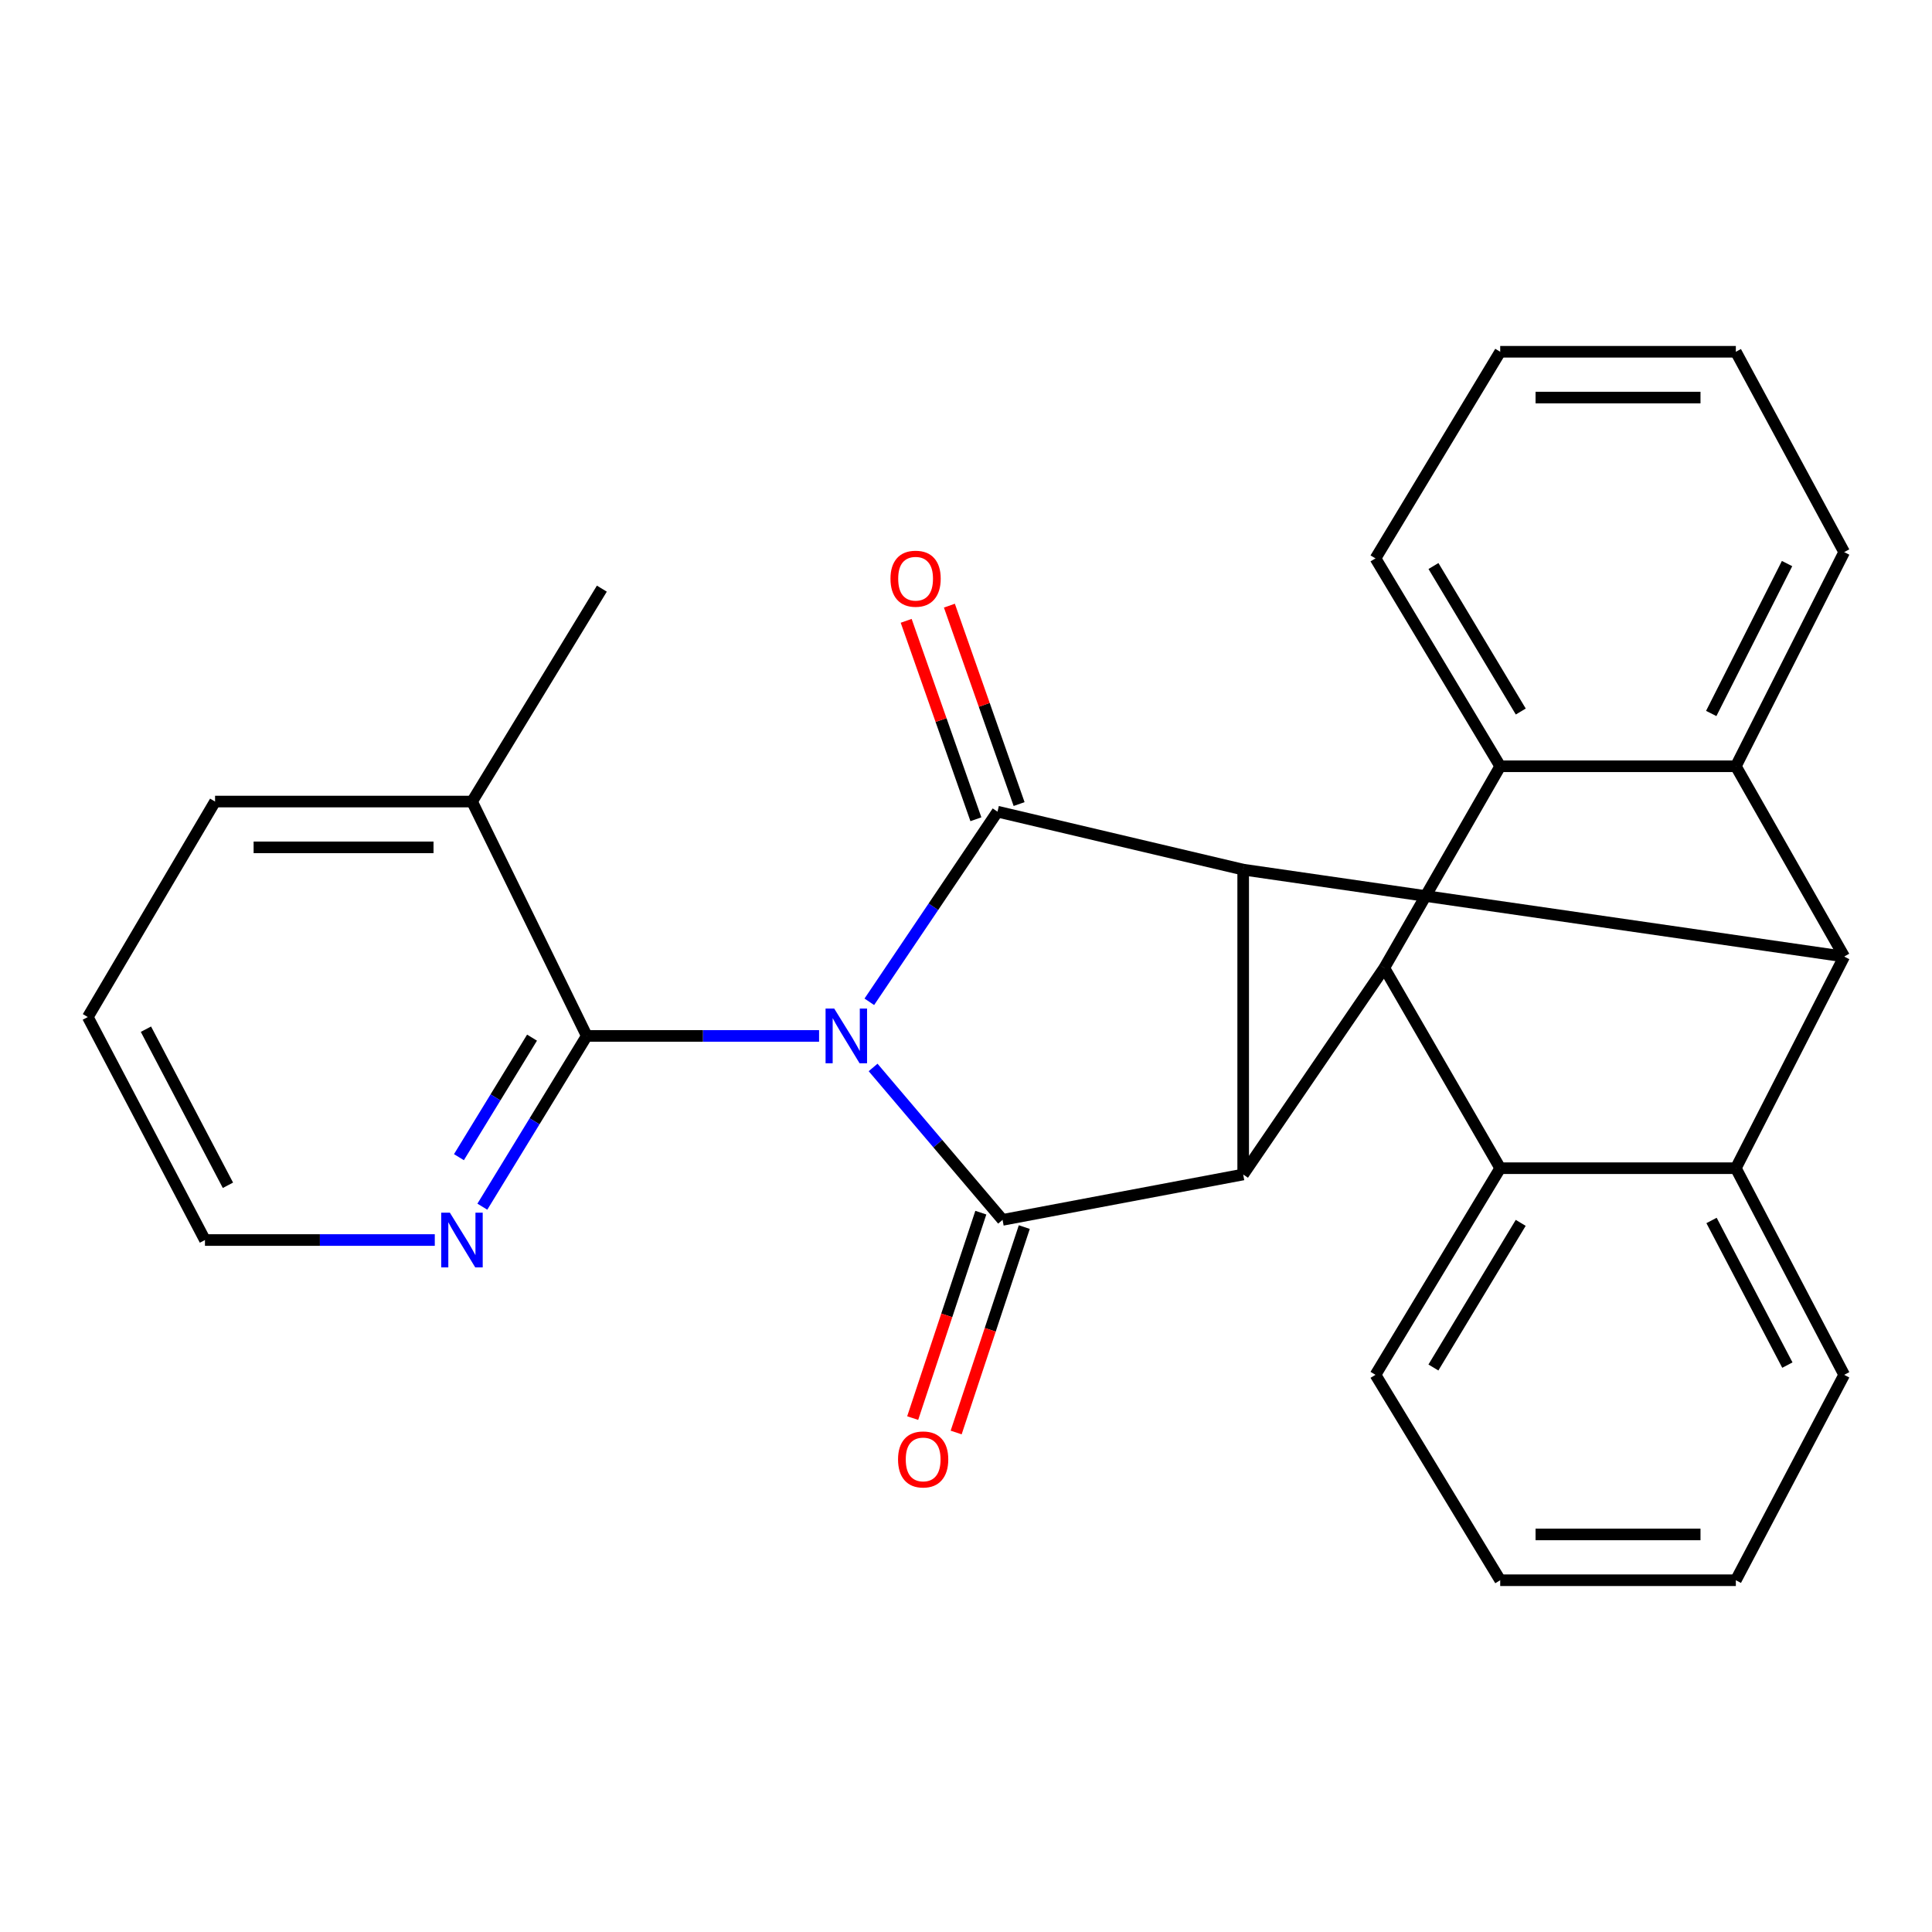 <?xml version='1.0' encoding='iso-8859-1'?>
<svg version='1.1' baseProfile='full'
              xmlns='http://www.w3.org/2000/svg'
                      xmlns:rdkit='http://www.rdkit.org/xml'
                      xmlns:xlink='http://www.w3.org/1999/xlink'
                  xml:space='preserve'
width='1000px' height='1000px' viewBox='0 0 1000 1000'>
<!-- END OF HEADER -->
<rect style='opacity:1.0;fill:#FFFFFF;stroke:none' width='1000' height='1000' x='0' y='0'> </rect>
<path class='bond-0' d='M 451.914,552.511 L 485.419,591.958' style='fill:none;fill-rule:evenodd;stroke:#0000FF;stroke-width:6px;stroke-linecap:butt;stroke-linejoin:miter;stroke-opacity:1' />
<path class='bond-0' d='M 485.419,591.958 L 518.925,631.405' style='fill:none;fill-rule:evenodd;stroke:#000000;stroke-width:6px;stroke-linecap:butt;stroke-linejoin:miter;stroke-opacity:1' />
<path class='bond-1' d='M 449.956,518.53 L 483.13,469.322' style='fill:none;fill-rule:evenodd;stroke:#0000FF;stroke-width:6px;stroke-linecap:butt;stroke-linejoin:miter;stroke-opacity:1' />
<path class='bond-1' d='M 483.13,469.322 L 516.304,420.114' style='fill:none;fill-rule:evenodd;stroke:#000000;stroke-width:6px;stroke-linecap:butt;stroke-linejoin:miter;stroke-opacity:1' />
<path class='bond-6' d='M 423.952,536.19 L 363.83,536.19' style='fill:none;fill-rule:evenodd;stroke:#0000FF;stroke-width:6px;stroke-linecap:butt;stroke-linejoin:miter;stroke-opacity:1' />
<path class='bond-6' d='M 363.83,536.19 L 303.709,536.19' style='fill:none;fill-rule:evenodd;stroke:#000000;stroke-width:6px;stroke-linecap:butt;stroke-linejoin:miter;stroke-opacity:1' />
<path class='bond-3' d='M 518.925,631.405 L 643.469,607.911' style='fill:none;fill-rule:evenodd;stroke:#000000;stroke-width:6px;stroke-linecap:butt;stroke-linejoin:miter;stroke-opacity:1' />
<path class='bond-13' d='M 507.675,627.674 L 490.04,680.838' style='fill:none;fill-rule:evenodd;stroke:#000000;stroke-width:6px;stroke-linecap:butt;stroke-linejoin:miter;stroke-opacity:1' />
<path class='bond-13' d='M 490.04,680.838 L 472.405,734.002' style='fill:none;fill-rule:evenodd;stroke:#FF0000;stroke-width:6px;stroke-linecap:butt;stroke-linejoin:miter;stroke-opacity:1' />
<path class='bond-13' d='M 530.174,635.137 L 512.54,688.301' style='fill:none;fill-rule:evenodd;stroke:#000000;stroke-width:6px;stroke-linecap:butt;stroke-linejoin:miter;stroke-opacity:1' />
<path class='bond-13' d='M 512.54,688.301 L 494.905,741.465' style='fill:none;fill-rule:evenodd;stroke:#FF0000;stroke-width:6px;stroke-linecap:butt;stroke-linejoin:miter;stroke-opacity:1' />
<path class='bond-2' d='M 516.304,420.114 L 643.469,450.114' style='fill:none;fill-rule:evenodd;stroke:#000000;stroke-width:6px;stroke-linecap:butt;stroke-linejoin:miter;stroke-opacity:1' />
<path class='bond-12' d='M 527.486,416.185 L 509.445,364.834' style='fill:none;fill-rule:evenodd;stroke:#000000;stroke-width:6px;stroke-linecap:butt;stroke-linejoin:miter;stroke-opacity:1' />
<path class='bond-12' d='M 509.445,364.834 L 491.403,313.483' style='fill:none;fill-rule:evenodd;stroke:#FF0000;stroke-width:6px;stroke-linecap:butt;stroke-linejoin:miter;stroke-opacity:1' />
<path class='bond-12' d='M 505.121,424.043 L 487.08,372.692' style='fill:none;fill-rule:evenodd;stroke:#000000;stroke-width:6px;stroke-linecap:butt;stroke-linejoin:miter;stroke-opacity:1' />
<path class='bond-12' d='M 487.08,372.692 L 469.038,321.341' style='fill:none;fill-rule:evenodd;stroke:#FF0000;stroke-width:6px;stroke-linecap:butt;stroke-linejoin:miter;stroke-opacity:1' />
<path class='bond-4' d='M 643.469,450.114 L 954.545,495.114' style='fill:none;fill-rule:evenodd;stroke:#000000;stroke-width:6px;stroke-linecap:butt;stroke-linejoin:miter;stroke-opacity:1' />
<path class='bond-27' d='M 643.469,450.114 L 643.469,607.911' style='fill:none;fill-rule:evenodd;stroke:#000000;stroke-width:6px;stroke-linecap:butt;stroke-linejoin:miter;stroke-opacity:1' />
<path class='bond-5' d='M 643.469,607.911 L 716.507,501.001' style='fill:none;fill-rule:evenodd;stroke:#000000;stroke-width:6px;stroke-linecap:butt;stroke-linejoin:miter;stroke-opacity:1' />
<path class='bond-7' d='M 954.545,495.114 L 898.47,396.619' style='fill:none;fill-rule:evenodd;stroke:#000000;stroke-width:6px;stroke-linecap:butt;stroke-linejoin:miter;stroke-opacity:1' />
<path class='bond-9' d='M 954.545,495.114 L 898.47,604.658' style='fill:none;fill-rule:evenodd;stroke:#000000;stroke-width:6px;stroke-linecap:butt;stroke-linejoin:miter;stroke-opacity:1' />
<path class='bond-8' d='M 716.507,501.001 L 776.507,396.619' style='fill:none;fill-rule:evenodd;stroke:#000000;stroke-width:6px;stroke-linecap:butt;stroke-linejoin:miter;stroke-opacity:1' />
<path class='bond-10' d='M 716.507,501.001 L 776.507,604.658' style='fill:none;fill-rule:evenodd;stroke:#000000;stroke-width:6px;stroke-linecap:butt;stroke-linejoin:miter;stroke-opacity:1' />
<path class='bond-11' d='M 303.709,536.19 L 276.686,580.385' style='fill:none;fill-rule:evenodd;stroke:#000000;stroke-width:6px;stroke-linecap:butt;stroke-linejoin:miter;stroke-opacity:1' />
<path class='bond-11' d='M 276.686,580.385 L 249.663,624.58' style='fill:none;fill-rule:evenodd;stroke:#0000FF;stroke-width:6px;stroke-linecap:butt;stroke-linejoin:miter;stroke-opacity:1' />
<path class='bond-11' d='M 275.378,537.082 L 256.462,568.019' style='fill:none;fill-rule:evenodd;stroke:#000000;stroke-width:6px;stroke-linecap:butt;stroke-linejoin:miter;stroke-opacity:1' />
<path class='bond-11' d='M 256.462,568.019 L 237.546,598.955' style='fill:none;fill-rule:evenodd;stroke:#0000FF;stroke-width:6px;stroke-linecap:butt;stroke-linejoin:miter;stroke-opacity:1' />
<path class='bond-14' d='M 303.709,536.19 L 244.34,414.885' style='fill:none;fill-rule:evenodd;stroke:#000000;stroke-width:6px;stroke-linecap:butt;stroke-linejoin:miter;stroke-opacity:1' />
<path class='bond-15' d='M 898.47,396.619 L 954.545,285.772' style='fill:none;fill-rule:evenodd;stroke:#000000;stroke-width:6px;stroke-linecap:butt;stroke-linejoin:miter;stroke-opacity:1' />
<path class='bond-15' d='M 885.729,369.292 L 924.982,291.698' style='fill:none;fill-rule:evenodd;stroke:#000000;stroke-width:6px;stroke-linecap:butt;stroke-linejoin:miter;stroke-opacity:1' />
<path class='bond-30' d='M 898.47,396.619 L 776.507,396.619' style='fill:none;fill-rule:evenodd;stroke:#000000;stroke-width:6px;stroke-linecap:butt;stroke-linejoin:miter;stroke-opacity:1' />
<path class='bond-18' d='M 776.507,396.619 L 711.95,289.025' style='fill:none;fill-rule:evenodd;stroke:#000000;stroke-width:6px;stroke-linecap:butt;stroke-linejoin:miter;stroke-opacity:1' />
<path class='bond-18' d='M 787.15,368.284 L 741.961,292.968' style='fill:none;fill-rule:evenodd;stroke:#000000;stroke-width:6px;stroke-linecap:butt;stroke-linejoin:miter;stroke-opacity:1' />
<path class='bond-17' d='M 898.47,604.658 L 954.545,711.608' style='fill:none;fill-rule:evenodd;stroke:#000000;stroke-width:6px;stroke-linecap:butt;stroke-linejoin:miter;stroke-opacity:1' />
<path class='bond-17' d='M 885.887,631.708 L 925.14,706.573' style='fill:none;fill-rule:evenodd;stroke:#000000;stroke-width:6px;stroke-linecap:butt;stroke-linejoin:miter;stroke-opacity:1' />
<path class='bond-29' d='M 898.47,604.658 L 776.507,604.658' style='fill:none;fill-rule:evenodd;stroke:#000000;stroke-width:6px;stroke-linecap:butt;stroke-linejoin:miter;stroke-opacity:1' />
<path class='bond-16' d='M 776.507,604.658 L 711.95,711.608' style='fill:none;fill-rule:evenodd;stroke:#000000;stroke-width:6px;stroke-linecap:butt;stroke-linejoin:miter;stroke-opacity:1' />
<path class='bond-16' d='M 787.118,632.951 L 741.928,707.815' style='fill:none;fill-rule:evenodd;stroke:#000000;stroke-width:6px;stroke-linecap:butt;stroke-linejoin:miter;stroke-opacity:1' />
<path class='bond-19' d='M 225.046,641.836 L 165.567,641.836' style='fill:none;fill-rule:evenodd;stroke:#0000FF;stroke-width:6px;stroke-linecap:butt;stroke-linejoin:miter;stroke-opacity:1' />
<path class='bond-19' d='M 165.567,641.836 L 106.087,641.836' style='fill:none;fill-rule:evenodd;stroke:#000000;stroke-width:6px;stroke-linecap:butt;stroke-linejoin:miter;stroke-opacity:1' />
<path class='bond-20' d='M 244.34,414.885 L 311.518,304.683' style='fill:none;fill-rule:evenodd;stroke:#000000;stroke-width:6px;stroke-linecap:butt;stroke-linejoin:miter;stroke-opacity:1' />
<path class='bond-21' d='M 244.34,414.885 L 111.315,414.885' style='fill:none;fill-rule:evenodd;stroke:#000000;stroke-width:6px;stroke-linecap:butt;stroke-linejoin:miter;stroke-opacity:1' />
<path class='bond-21' d='M 224.387,438.591 L 131.269,438.591' style='fill:none;fill-rule:evenodd;stroke:#000000;stroke-width:6px;stroke-linecap:butt;stroke-linejoin:miter;stroke-opacity:1' />
<path class='bond-22' d='M 954.545,285.772 L 898.47,182.075' style='fill:none;fill-rule:evenodd;stroke:#000000;stroke-width:6px;stroke-linecap:butt;stroke-linejoin:miter;stroke-opacity:1' />
<path class='bond-23' d='M 711.95,711.608 L 776.507,817.925' style='fill:none;fill-rule:evenodd;stroke:#000000;stroke-width:6px;stroke-linecap:butt;stroke-linejoin:miter;stroke-opacity:1' />
<path class='bond-24' d='M 954.545,711.608 L 898.47,817.925' style='fill:none;fill-rule:evenodd;stroke:#000000;stroke-width:6px;stroke-linecap:butt;stroke-linejoin:miter;stroke-opacity:1' />
<path class='bond-25' d='M 711.95,289.025 L 776.507,182.075' style='fill:none;fill-rule:evenodd;stroke:#000000;stroke-width:6px;stroke-linecap:butt;stroke-linejoin:miter;stroke-opacity:1' />
<path class='bond-28' d='M 106.087,641.836 L 45.455,526.418' style='fill:none;fill-rule:evenodd;stroke:#000000;stroke-width:6px;stroke-linecap:butt;stroke-linejoin:miter;stroke-opacity:1' />
<path class='bond-28' d='M 117.978,613.499 L 75.535,532.706' style='fill:none;fill-rule:evenodd;stroke:#000000;stroke-width:6px;stroke-linecap:butt;stroke-linejoin:miter;stroke-opacity:1' />
<path class='bond-26' d='M 111.315,414.885 L 45.455,526.418' style='fill:none;fill-rule:evenodd;stroke:#000000;stroke-width:6px;stroke-linecap:butt;stroke-linejoin:miter;stroke-opacity:1' />
<path class='bond-32' d='M 898.47,182.075 L 776.507,182.075' style='fill:none;fill-rule:evenodd;stroke:#000000;stroke-width:6px;stroke-linecap:butt;stroke-linejoin:miter;stroke-opacity:1' />
<path class='bond-32' d='M 880.175,205.78 L 794.801,205.78' style='fill:none;fill-rule:evenodd;stroke:#000000;stroke-width:6px;stroke-linecap:butt;stroke-linejoin:miter;stroke-opacity:1' />
<path class='bond-31' d='M 776.507,817.925 L 898.47,817.925' style='fill:none;fill-rule:evenodd;stroke:#000000;stroke-width:6px;stroke-linecap:butt;stroke-linejoin:miter;stroke-opacity:1' />
<path class='bond-31' d='M 794.801,794.22 L 880.175,794.22' style='fill:none;fill-rule:evenodd;stroke:#000000;stroke-width:6px;stroke-linecap:butt;stroke-linejoin:miter;stroke-opacity:1' />
<path  class='atom-0' d='M 431.791 522.03
L 441.071 537.03
Q 441.991 538.51, 443.471 541.19
Q 444.951 543.87, 445.031 544.03
L 445.031 522.03
L 448.791 522.03
L 448.791 550.35
L 444.911 550.35
L 434.951 533.95
Q 433.791 532.03, 432.551 529.83
Q 431.351 527.63, 430.991 526.95
L 430.991 550.35
L 427.311 550.35
L 427.311 522.03
L 431.791 522.03
' fill='#0000FF'/>
<path  class='atom-12' d='M 232.852 627.676
L 242.132 642.676
Q 243.052 644.156, 244.532 646.836
Q 246.012 649.516, 246.092 649.676
L 246.092 627.676
L 249.852 627.676
L 249.852 655.996
L 245.972 655.996
L 236.012 639.596
Q 234.852 637.676, 233.612 635.476
Q 232.412 633.276, 232.052 632.596
L 232.052 655.996
L 228.372 655.996
L 228.372 627.676
L 232.852 627.676
' fill='#0000FF'/>
<path  class='atom-13' d='M 460.911 299.535
Q 460.911 292.735, 464.271 288.935
Q 467.631 285.135, 473.911 285.135
Q 480.191 285.135, 483.551 288.935
Q 486.911 292.735, 486.911 299.535
Q 486.911 306.415, 483.511 310.335
Q 480.111 314.215, 473.911 314.215
Q 467.671 314.215, 464.271 310.335
Q 460.911 306.455, 460.911 299.535
M 473.911 311.015
Q 478.231 311.015, 480.551 308.135
Q 482.911 305.215, 482.911 299.535
Q 482.911 293.975, 480.551 291.175
Q 478.231 288.335, 473.911 288.335
Q 469.591 288.335, 467.231 291.135
Q 464.911 293.935, 464.911 299.535
Q 464.911 305.255, 467.231 308.135
Q 469.591 311.015, 473.911 311.015
' fill='#FF0000'/>
<path  class='atom-14' d='M 464.823 755.397
Q 464.823 748.597, 468.183 744.797
Q 471.543 740.997, 477.823 740.997
Q 484.103 740.997, 487.463 744.797
Q 490.823 748.597, 490.823 755.397
Q 490.823 762.277, 487.423 766.197
Q 484.023 770.077, 477.823 770.077
Q 471.583 770.077, 468.183 766.197
Q 464.823 762.317, 464.823 755.397
M 477.823 766.877
Q 482.143 766.877, 484.463 763.997
Q 486.823 761.077, 486.823 755.397
Q 486.823 749.837, 484.463 747.037
Q 482.143 744.197, 477.823 744.197
Q 473.503 744.197, 471.143 746.997
Q 468.823 749.797, 468.823 755.397
Q 468.823 761.117, 471.143 763.997
Q 473.503 766.877, 477.823 766.877
' fill='#FF0000'/>
</svg>
